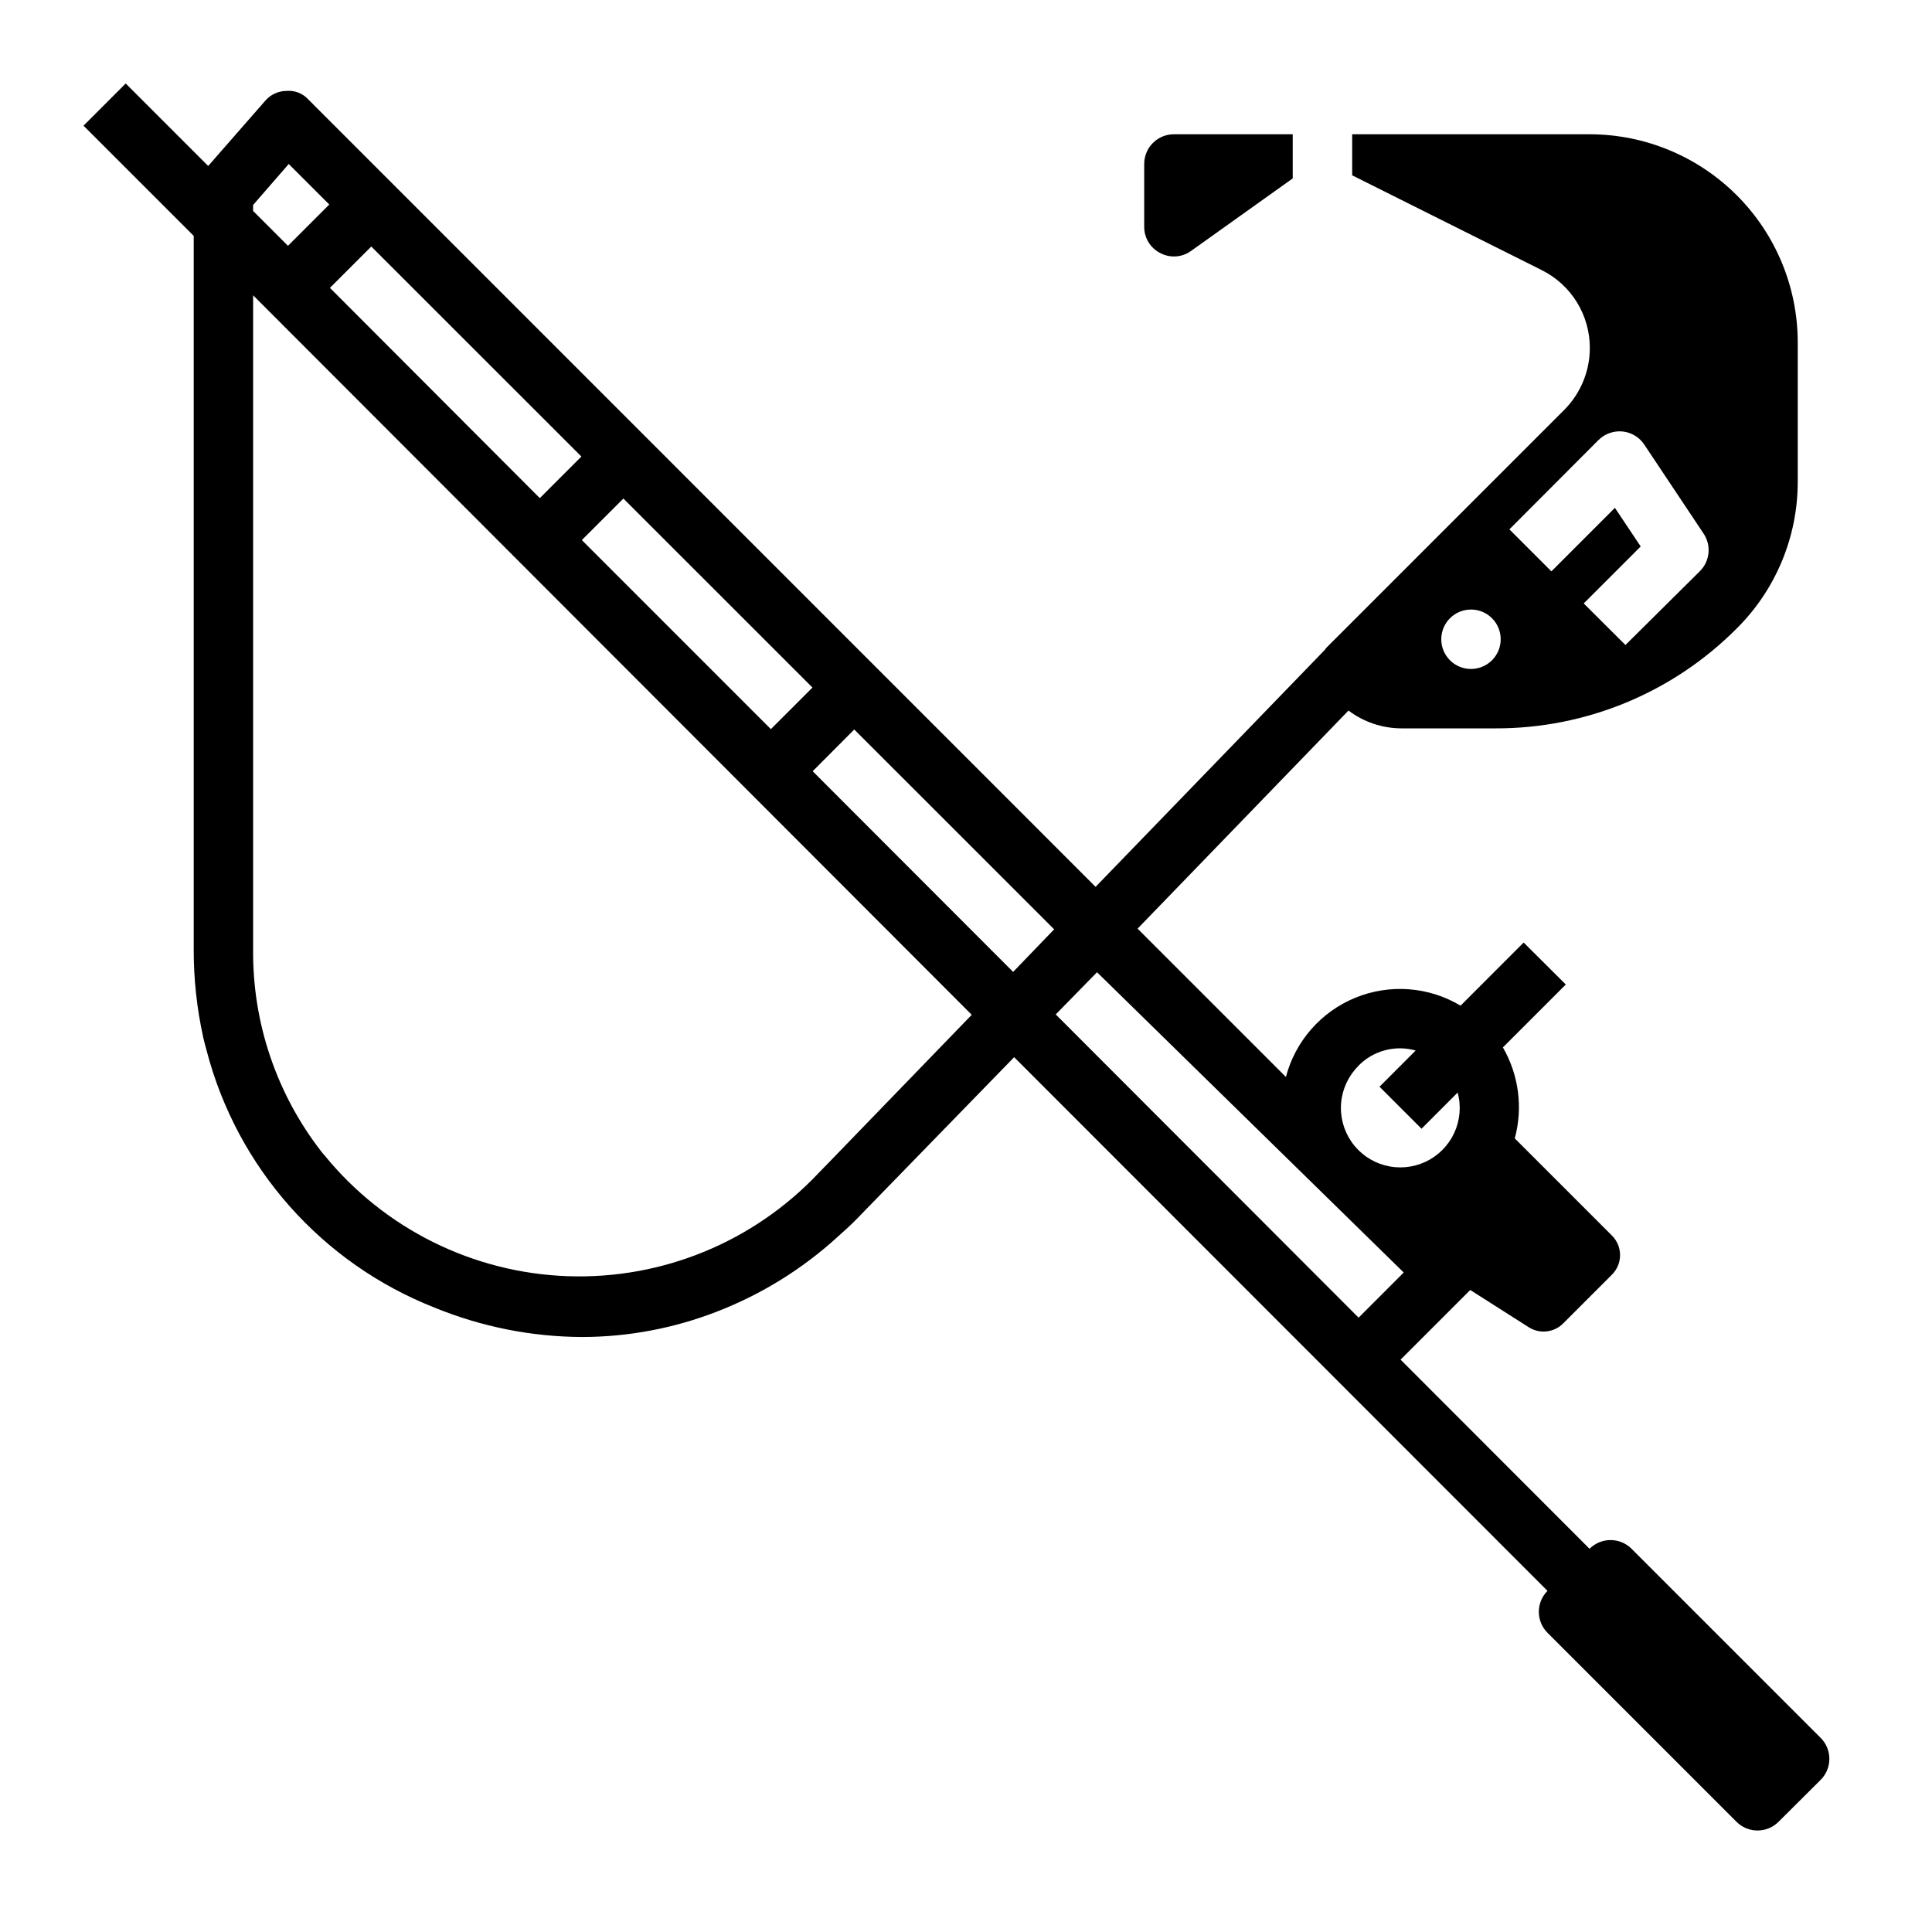<?xml version="1.0" encoding="UTF-8"?>
<!-- Uploaded to: SVG Repo, www.svgrepo.com, Generator: SVG Repo Mixer Tools -->
<svg fill="#000000" width="800px" height="800px" version="1.1" viewBox="144 144 512 512" xmlns="http://www.w3.org/2000/svg">
 <g>
  <path d="m451.5 211.07c2.613 1.383 5.785 1.152 8.172-0.59l26.914-19.199v-11.699h-31.488c-4.348 0-7.871 3.523-7.871 7.871v16.633c-0.02 2.953 1.637 5.66 4.273 6.984z"/>
  <path d="m626.48 604.54-50.098-50.098c-1.477-1.48-3.481-2.309-5.57-2.309s-4.094 0.828-5.57 2.309l-50.074-50.121 18.461-18.461 15.508 9.871c2.894 1.844 6.684 1.426 9.109-1l12.934-12.934c1.375-1.371 2.152-3.234 2.152-5.18 0-1.945-0.777-3.809-2.152-5.18l-25.75-25.75c2.203-8.137 1.07-16.812-3.148-24.113l16.672-16.672-11.176-11.121-16.711 16.727h-0.004c-8.438-5.043-18.758-5.824-27.859-2.109-9.102 3.715-15.926 11.496-18.426 21.004l-39.305-39.305 55.891-57.797c4.031 3.043 8.941 4.699 13.996 4.723h24.961c23.996 0.066 47.02-9.469 63.938-26.484 10.371-10.305 16.191-24.332 16.16-38.957v-36.895c-0.02-14.609-5.828-28.617-16.16-38.945-10.328-10.328-24.336-16.141-38.941-16.16h-62.977v10.879l50.191 25.098c3.852 1.91 7.094 4.863 9.352 8.52 2.262 3.66 3.449 7.883 3.434 12.184-0.016 6.129-2.449 12.004-6.769 16.348l-63.125 63.125c-0.133 0.133-0.172 0.309-0.293 0.441l-60.789 62.844-208.62-208.65c-1.477-1.633-3.633-2.477-5.824-2.281-2.191 0.02-4.262 0.996-5.668 2.676l-15.059 17.215-21.859-21.859-11.18 11.18 29.203 29.203v189.23c-0.008 7.766 0.832 15.508 2.504 23.09v0.062c0.27 1.203 0.621 2.363 0.93 3.574 8.105 31.031 30.543 56.32 60.387 68.062 12.453 5.106 25.777 7.754 39.234 7.793 12.18-0.035 24.246-2.316 35.598-6.731 11.766-4.547 22.582-11.238 31.906-19.734 1.73-1.574 3.488-3.094 5.141-4.801l2.613-2.699 39.113-40.191 141.34 141.43c-3.059 3.07-3.059 8.035 0 11.109l50.098 50.098c3.074 3.07 8.055 3.07 11.129 0l11.156-11.109c1.484-1.477 2.316-3.484 2.316-5.578s-0.832-4.098-2.316-5.574zm-58.859-343.93c1.676-1.66 4-2.488 6.344-2.269 2.348 0.234 4.465 1.504 5.773 3.465l15.742 23.617c2.082 3.121 1.672 7.281-0.984 9.934l-19.734 19.578-11.059-11.02 15.098-15.098-6.832-10.234-16.832 16.832-11.133-11.133zm-33.793 44.926c3.184 0 6.055 1.918 7.273 4.859 1.215 2.941 0.543 6.328-1.707 8.578-2.254 2.25-5.637 2.926-8.582 1.707-2.941-1.219-4.859-4.09-4.859-7.273 0-4.348 3.527-7.871 7.875-7.871zm-29.812 120.88c1.934-1.969 4.359-3.383 7.027-4.086 2.664-0.707 5.473-0.684 8.125 0.07l-9.582 9.59 11.133 11.133 9.582-9.59c0.965 3.578 0.637 7.383-0.93 10.742-1.566 3.359-4.266 6.062-7.625 7.625-3.359 1.566-7.164 1.895-10.746 0.93-3.578-0.965-6.703-3.16-8.82-6.203-2.117-3.043-3.098-6.734-2.762-10.426 0.336-3.691 1.965-7.144 4.598-9.754zm-194.81-150.3 50.105 50.09-11.02 11.02-50.098-50.105zm-66.809-66.785 55.68 55.656-11.02 11.02-55.621-55.719zm-31.324-11.008 9.445-10.863 10.746 10.738-10.949 10.949-9.242-9.25zm152.61 253.72-2.738 2.801v0.004c-17.188 18.266-41.418 28.234-66.484 27.355-25.066-0.883-48.539-12.527-64.402-31.953-0.25-0.316-0.527-0.605-0.789-0.914l-0.164-0.227c-11.836-15.258-18.188-34.059-18.027-53.367v-173.49l190.44 190.68zm48.805-50.477-53.121-53.184 11.02-11.059 52.973 52.957zm11.293 11.266 10.941-11.18 81.277 79.574-11.957 11.965z"/>
 </g>
</svg>